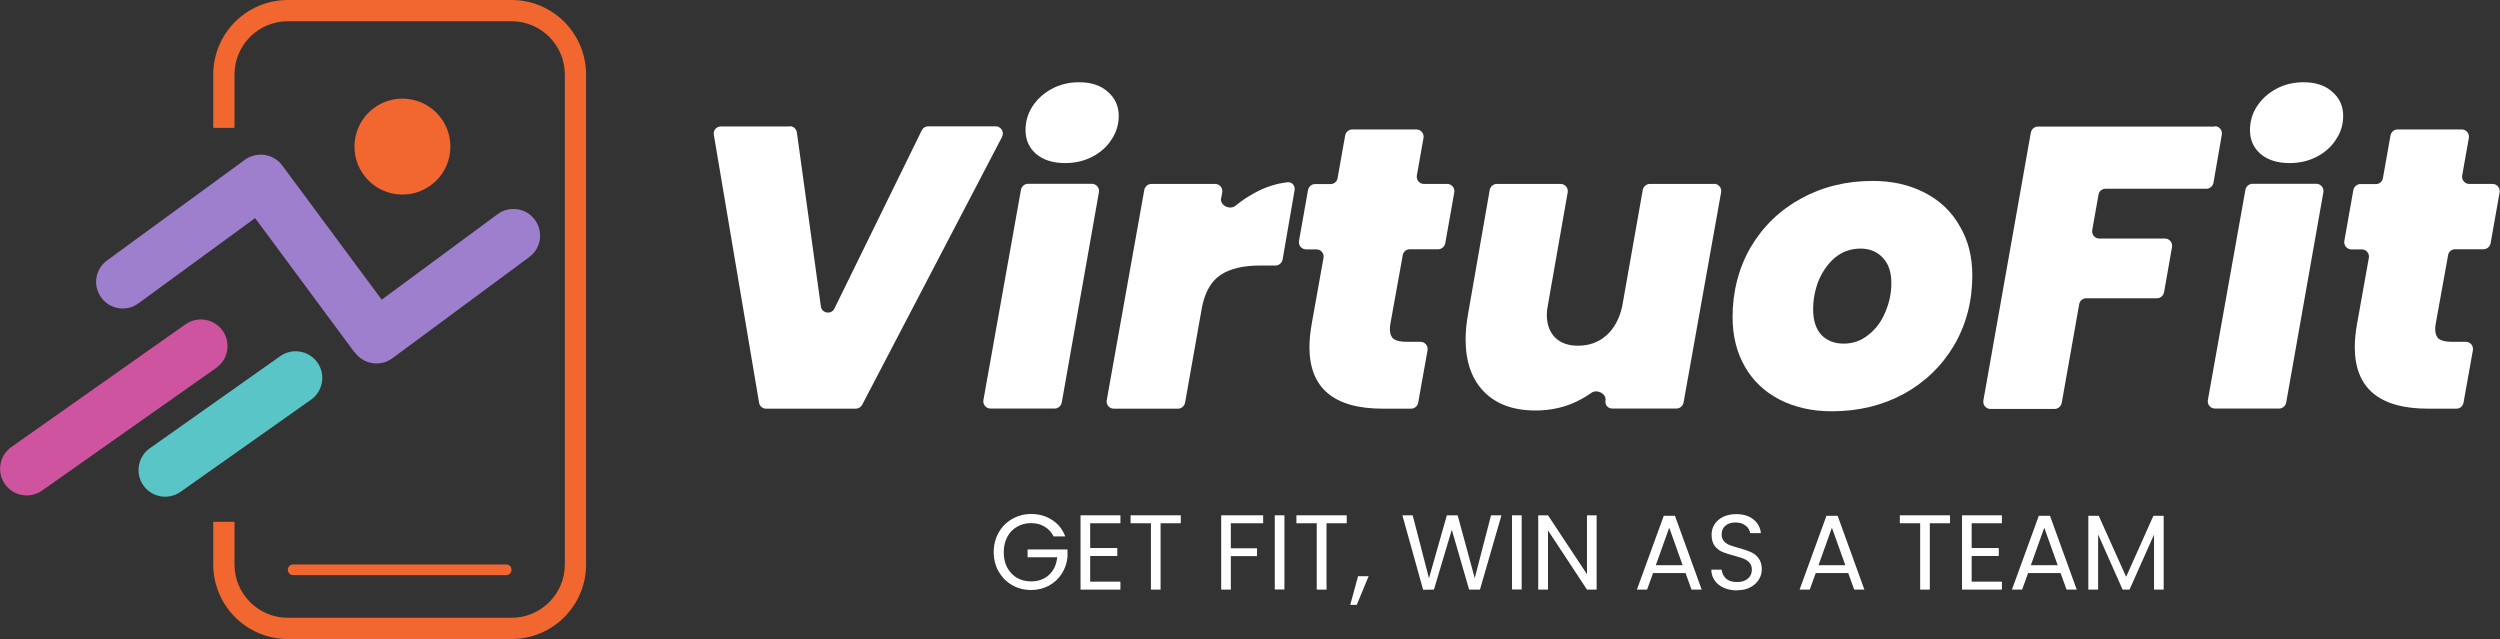 <?xml version="1.0" encoding="UTF-8"?><svg id="Layer_2" xmlns="http://www.w3.org/2000/svg" viewBox="0 0 191.78 49.02"><rect x="0" y="0" width="191.78" height="49.02" fill="#333333" stroke="none"/><defs><style>.cls-1{fill:#ce549f;}.cls-2{fill:#fff;}.cls-3,.cls-4{fill:#f2662f;}.cls-3,.cls-5{fill-rule:evenodd;}.cls-5{fill:#9d7fcd;}.cls-6{fill:#5ac5c7;}</style></defs><g id="Layer_1-2"><path class="cls-2" d="M186.84,24.89c-.02.1-.03.23-.03.37,0,.33.09.57.28.74.2.14.53.22.98.22h1.09c.34,0,.6.31.54.65l-.72,4.03c-.05.26-.28.45-.54.45h-2.18c-3.75,0-5.62-1.58-5.62-4.73,0-.53.06-1.14.18-1.81l.9-5.03c.06-.34-.2-.65-.54-.65h-.8c-.34,0-.6-.31-.54-.65l.69-3.9c.05-.26.28-.46.54-.46h1.19c.27,0,.5-.19.54-.46l.58-3.27c.05-.26.28-.46.54-.46h4.93c.34,0,.6.31.54.65l-.51,2.88c-.06.34.2.65.54.65h1.79c.34,0,.6.31.54.65l-.69,3.9c-.05.26-.28.46-.54.46h-2.18c-.27,0-.5.19-.54.45l-.96,5.32Z"/><path class="cls-2" d="M177.69,14.1c.34,0,.6.31.54.65l-2.85,16.13c-.05.26-.28.46-.54.46h-4.93c-.34,0-.6-.31-.54-.65l2.88-16.13c.05-.26.28-.46.54-.46h4.9ZM175.64,12.51c-.94,0-1.69-.24-2.24-.71-.53-.47-.8-1.08-.8-1.81,0-.66.17-1.26.52-1.81.37-.57.86-1.02,1.47-1.35.63-.35,1.34-.52,2.12-.52.94,0,1.68.25,2.21.74.55.47.83,1.09.83,1.84,0,.66-.18,1.26-.55,1.81-.35.55-.84.99-1.47,1.32-.63.33-1.33.49-2.09.49Z"/><path class="cls-2" d="M169.9,9.68c.34,0,.6.31.54.65l-.64,3.69c-.05.26-.28.46-.54.46h-7.74c-.27,0-.5.19-.54.46l-.48,2.71c-.06.34.2.65.54.65h5.04c.34,0,.6.31.54.65l-.61,3.47c-.05.26-.28.46-.54.46h-5.43c-.27,0-.5.19-.54.46l-1.34,7.57c-.05.26-.28.46-.54.46h-4.93c-.34,0-.6-.31-.54-.65l3.64-20.55c.05-.26.28-.46.54-.46h13.57Z"/><path class="cls-2" d="M141.44,26.36c.72,0,1.35-.23,1.9-.68.57-.45,1-1.03,1.29-1.75.31-.72.46-1.45.46-2.21,0-.86-.23-1.52-.68-1.97-.43-.45-.99-.68-1.69-.68-.74,0-1.38.23-1.94.68-.53.45-.95,1.03-1.26,1.75-.29.72-.43,1.46-.43,2.24,0,.86.22,1.52.65,1.97.43.43.99.65,1.69.65ZM140.52,31.55c-1.5,0-2.83-.3-3.99-.89-1.15-.59-2.04-1.43-2.67-2.52-.63-1.09-.95-2.36-.95-3.81,0-1.97.46-3.75,1.38-5.35.94-1.6,2.23-2.85,3.87-3.75,1.64-.9,3.47-1.35,5.5-1.35,1.5,0,2.82.3,3.96.89,1.17.59,2.07,1.44,2.7,2.55.66,1.09.98,2.36.98,3.81,0,1.99-.47,3.78-1.41,5.38-.94,1.58-2.23,2.82-3.87,3.72-1.64.88-3.47,1.32-5.5,1.32Z"/><path class="cls-2" d="M131.49,14.1c.34,0,.6.31.54.65l-2.88,16.13c-.05.26-.28.46-.54.46h-4.94c-.32,0-.57-.29-.51-.61.09-.52-.64-.9-1.07-.6-.34.24-.71.46-1.1.65-.96.47-2.03.71-3.19.71-1.7,0-3.02-.48-3.96-1.44-.94-.96-1.41-2.3-1.41-4.02,0-.59.06-1.23.18-1.9l1.67-9.56c.05-.26.28-.46.54-.46h4.9c.34,0,.6.31.54.65l-1.51,8.6c-.06.27-.09.53-.09.8,0,.74.22,1.32.65,1.75.43.41,1.01.61,1.75.61.86,0,1.59-.27,2.18-.8.59-.53.99-1.27,1.2-2.21l1.58-8.94c.05-.26.28-.46.54-.46h4.93Z"/><path class="cls-2" d="M106.65,24.89c-.02.1-.03.23-.03.37,0,.33.09.57.28.74.2.14.53.22.98.22h1.09c.34,0,.6.31.54.65l-.72,4.03c-.05.26-.28.45-.54.45h-2.18c-3.75,0-5.62-1.58-5.62-4.73,0-.53.06-1.14.18-1.81l.9-5.03c.06-.34-.2-.65-.54-.65h-.8c-.34,0-.6-.31-.54-.65l.69-3.9c.05-.26.28-.46.54-.46h1.19c.27,0,.5-.19.54-.46l.58-3.27c.05-.26.28-.46.54-.46h4.93c.34,0,.6.31.54.65l-.51,2.88c-.06.34.2.65.54.65h1.79c.34,0,.6.31.54.65l-.69,3.9c-.05.26-.28.46-.54.46h-2.18c-.27,0-.5.19-.54.45l-.96,5.32Z"/><path class="cls-2" d="M93.67,15.2c-.1.56.67.94,1.11.58.44-.36.9-.67,1.39-.94.85-.48,1.72-.76,2.6-.86.34-.04.6.27.54.61l-.92,5.32c-.05.26-.28.46-.54.46h-1.22c-1.27,0-2.26.24-2.98.71-.72.47-1.2,1.29-1.44,2.46l-1.3,7.35c-.05.26-.28.46-.54.46h-4.93c-.34,0-.6-.31-.54-.65l2.88-16.13c.05-.26.28-.46.54-.46h4.9c.34,0,.6.31.54.65l-.08.45Z"/><path class="cls-2" d="M83.76,14.1c.34,0,.6.31.54.65l-2.85,16.13c-.05.26-.28.46-.54.46h-4.93c-.34,0-.6-.31-.54-.65l2.88-16.13c.05-.26.28-.46.54-.46h4.9ZM81.71,12.51c-.94,0-1.69-.24-2.24-.71-.53-.47-.8-1.08-.8-1.81,0-.66.17-1.26.52-1.81.37-.57.86-1.02,1.47-1.35.63-.35,1.34-.52,2.12-.52.94,0,1.68.25,2.21.74.55.47.83,1.09.83,1.84,0,.66-.18,1.26-.55,1.81-.35.55-.84.99-1.47,1.32-.63.33-1.33.49-2.09.49Z"/><path class="cls-2" d="M60.58,9.68c.28,0,.51.2.55.48l1.84,13.34c.07.54.8.66,1.04.17l6.7-13.67c.09-.19.28-.31.5-.31h5.17c.41,0,.68.44.49.81l-10.73,20.55c-.1.18-.28.3-.49.3h-6.88c-.27,0-.5-.19-.54-.46l-3.47-20.55c-.06-.34.2-.64.54-.64h5.29Z"/><circle class="cls-4" cx="30.87" cy="11.24" r="3.68" transform="translate(-.27 21.71) rotate(-38.58)"/><path class="cls-3" d="M22.08,1.63h17.16c2.26,0,4.09,1.83,4.09,4.09v37.58c0,2.26-1.83,4.09-4.09,4.09h-17.16c-2.26,0-4.09-1.83-4.09-4.09v-3.27h-1.63v3.27c0,3.16,2.56,5.72,5.72,5.72h17.16c3.16,0,5.72-2.56,5.72-5.72V5.72c0-3.16-2.56-5.72-5.72-5.72h-17.16c-3.16,0-5.72,2.56-5.72,5.72v4.09h1.63v-4.09c0-2.26,1.83-4.09,4.09-4.09Z"/><path class="cls-4" d="M22.08,43.71c0-.23.18-.41.41-.41h16.34c.23,0,.41.18.41.41s-.18.41-.41.41h-16.34c-.23,0-.41-.18-.41-.41Z"/><path class="cls-5" d="M29.29,23l-7.64-10.31c-.54-.72-1.46-.99-2.27-.73-.21.06-.42.17-.61.31l-10.56,7.71c-.91.67-1.11,1.94-.44,2.85.67.91,1.94,1.11,2.85.44l8.95-6.54,7.55,10.2c.05.07.11.14.18.21.69.83,1.91.99,2.79.35l10.51-7.77c.91-.67,1.1-1.95.43-2.86s-1.95-1.1-2.86-.43l-8.89,6.56Z"/><path class="cls-1" d="M14.23,24.88c.92-.65,2.2-.43,2.85.49.65.92.43,2.2-.49,2.85l-13.36,9.41c-.92.65-2.2.43-2.85-.49-.65-.92-.43-2.2.49-2.85l13.36-9.41Z"/><path class="cls-6" d="M21.5,27.32c.92-.65,2.2-.43,2.85.49s.43,2.2-.49,2.85l-10.01,7.07c-.92.65-2.2.43-2.85-.49-.65-.92-.43-2.2.49-2.85l10.01-7.07Z"/><polygon class="cls-2" points="165.98 39.57 165.98 45.23 165.24 45.23 165.24 41.01 163.36 45.23 162.83 45.23 160.95 41 160.95 45.23 160.2 45.23 160.2 39.57 161 39.57 163.1 44.25 165.19 39.57 165.98 39.57"/><path class="cls-2" d="M157.85,43.36l-1.03-2.88-1.03,2.88h2.06ZM158.06,43.96h-2.48l-.46,1.27h-.78l2.06-5.66h.86l2.05,5.66h-.78l-.46-1.27Z"/><polygon class="cls-2" points="151.25 40.14 151.25 42.04 153.33 42.04 153.33 42.65 151.25 42.65 151.25 44.62 153.57 44.62 153.57 45.23 150.51 45.23 150.51 39.53 153.57 39.53 153.57 40.14 151.25 40.14"/><polygon class="cls-2" points="149.59 39.53 149.59 40.14 148.04 40.14 148.04 45.23 147.3 45.23 147.3 40.14 145.74 40.14 145.74 39.53 149.59 39.53"/><path class="cls-2" d="M141.56,43.36l-1.03-2.88-1.03,2.88h2.06ZM141.77,43.96h-2.48l-.46,1.27h-.78l2.06-5.66h.86l2.05,5.66h-.78l-.46-1.27Z"/><path class="cls-2" d="M133.24,45.29c-.38,0-.71-.07-1.01-.2-.29-.14-.53-.32-.69-.56-.17-.24-.26-.51-.26-.83h.79c.03.27.14.49.33.68.2.18.48.27.85.27s.63-.09.83-.26c.21-.18.31-.41.31-.69,0-.22-.06-.39-.18-.53-.12-.14-.27-.24-.45-.31s-.42-.15-.73-.23c-.38-.1-.68-.2-.91-.29-.22-.1-.42-.25-.58-.46-.16-.21-.24-.5-.24-.85,0-.31.08-.59.24-.83s.38-.42.66-.56c.29-.13.62-.2.99-.2.53,0,.97.13,1.31.4.34.27.54.62.58,1.06h-.82c-.03-.22-.14-.41-.34-.57-.2-.17-.47-.25-.8-.25-.31,0-.56.08-.76.25-.2.16-.29.38-.29.67,0,.21.06.38.17.51.12.13.26.23.43.3.17.07.42.14.73.23.38.1.68.21.91.31.23.1.42.25.59.47.16.21.25.49.25.85,0,.28-.07.54-.22.78-.15.25-.36.44-.65.6s-.63.23-1.02.23Z"/><path class="cls-2" d="M129.08,43.36l-1.03-2.88-1.03,2.88h2.06ZM129.29,43.96h-2.48l-.46,1.27h-.78l2.06-5.66h.86l2.05,5.66h-.78l-.46-1.27Z"/><polygon class="cls-2" points="122.48 45.23 121.74 45.23 118.75 40.69 118.75 45.23 118 45.23 118 39.53 118.75 39.53 121.74 44.05 121.74 39.53 122.48 39.53 122.48 45.23"/><rect class="cls-2" x="115.99" y="39.53" width=".74" height="5.69"/><polygon class="cls-2" points="115.18 39.53 113.53 45.23 112.7 45.23 111.37 40.64 110 45.23 109.17 45.24 107.58 39.53 108.37 39.53 109.62 44.36 110.99 39.53 111.82 39.53 113.13 44.35 114.38 39.53 115.18 39.53"/><polygon class="cls-2" points="104.99 44.2 104.08 46.4 103.58 46.4 104.18 44.2 104.99 44.2"/><polygon class="cls-2" points="103.31 39.53 103.31 40.14 101.76 40.14 101.76 45.23 101.01 45.23 101.01 40.14 99.45 40.14 99.45 39.53 103.31 39.53"/><rect class="cls-2" x="97.79" y="39.53" width=".74" height="5.69"/><polygon class="cls-2" points="96.9 39.53 96.9 40.14 94.42 40.14 94.42 42.06 96.43 42.06 96.43 42.66 94.42 42.66 94.42 45.23 93.68 45.23 93.68 39.53 96.9 39.53"/><polygon class="cls-2" points="90.58 39.53 90.58 40.14 89.03 40.14 89.03 45.23 88.29 45.23 88.29 40.14 86.73 40.14 86.73 39.53 90.58 39.53"/><polygon class="cls-2" points="83.63 40.14 83.63 42.04 85.71 42.04 85.71 42.65 83.63 42.65 83.63 44.62 85.95 44.62 85.95 45.23 82.89 45.23 82.89 39.53 85.95 39.53 85.95 40.14 83.63 40.14"/><path class="cls-2" d="M80.84,41.18c-.16-.33-.39-.59-.69-.77-.3-.19-.65-.28-1.05-.28s-.76.09-1.08.28c-.32.18-.57.44-.75.78-.18.34-.27.73-.27,1.18s.09.84.27,1.18c.19.34.44.6.75.78.32.18.68.27,1.08.27.56,0,1.01-.17,1.37-.5.36-.33.57-.78.63-1.35h-2.27v-.6h3.06v.57c-.04.47-.19.9-.44,1.29-.25.39-.58.69-.99.92-.41.22-.86.33-1.36.33-.53,0-1.01-.12-1.45-.37-.44-.25-.78-.6-1.04-1.04-.25-.44-.38-.94-.38-1.5s.13-1.05.38-1.5c.26-.45.6-.79,1.04-1.04.44-.25.92-.38,1.45-.38.6,0,1.14.15,1.6.45.47.3.81.72,1.02,1.27h-.89Z"/></g></svg>